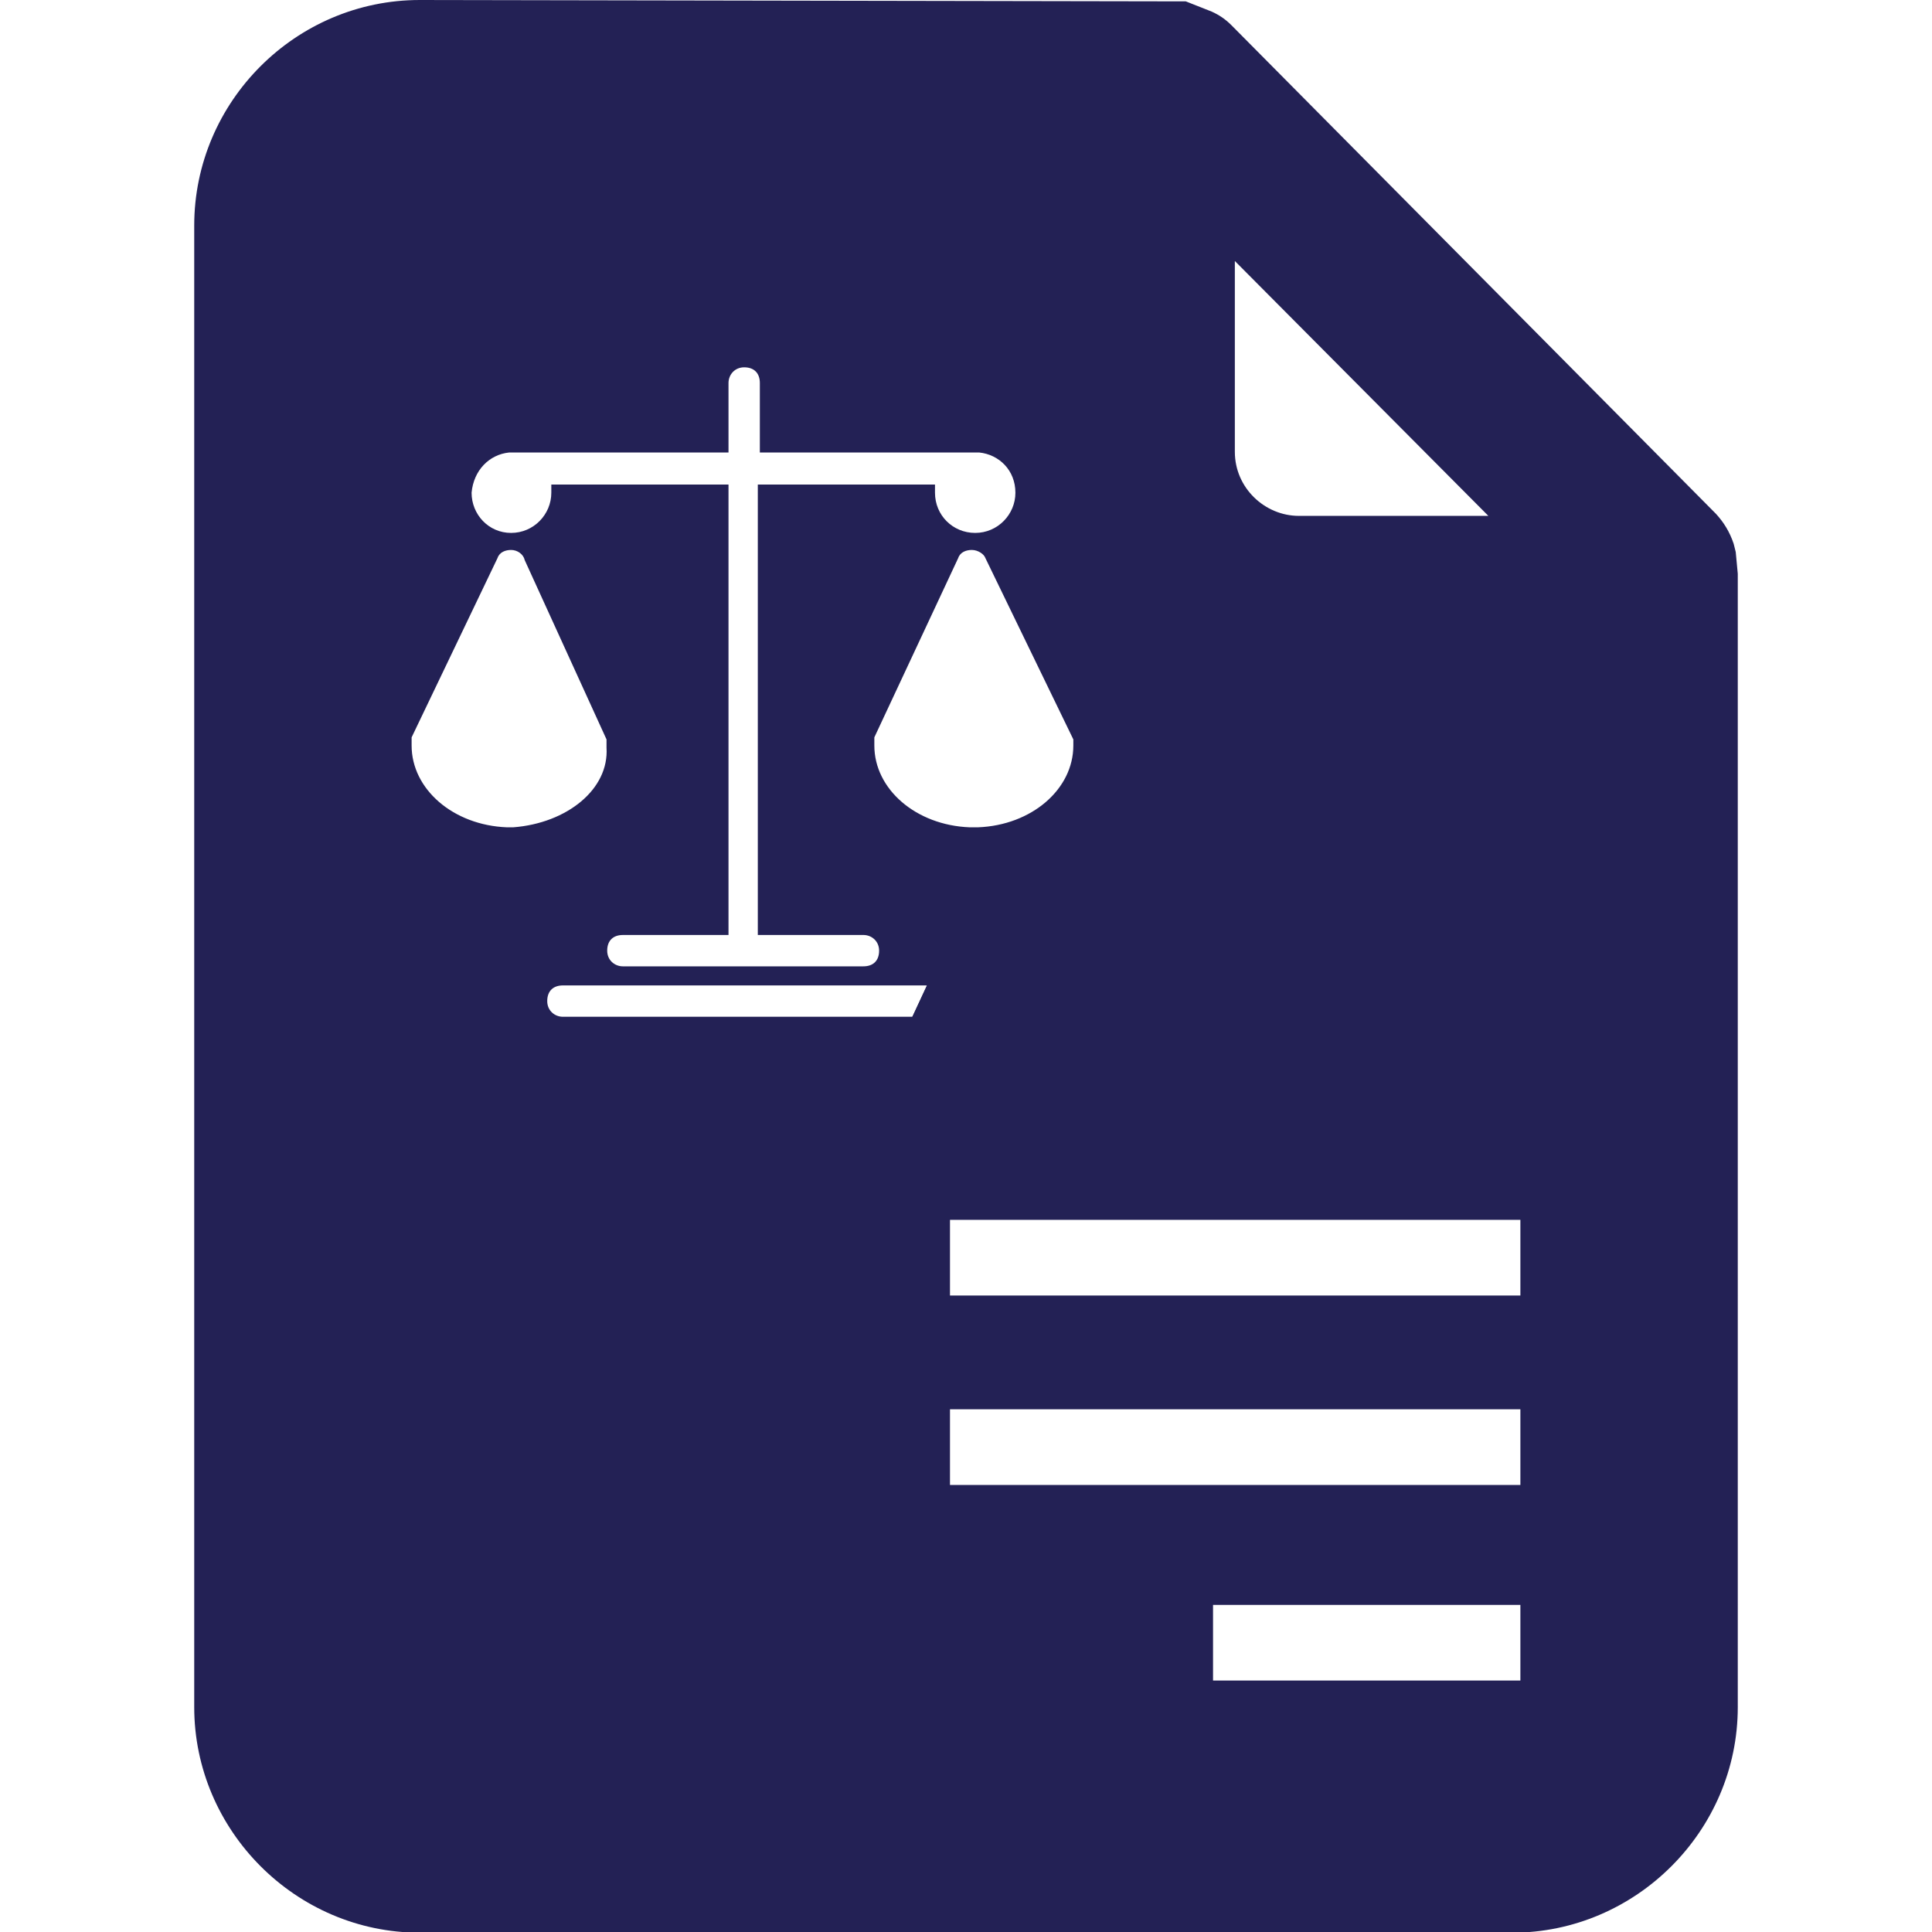 <?xml version="1.0" encoding="utf-8"?>
<!-- Generator: Adobe Illustrator 23.0.3, SVG Export Plug-In . SVG Version: 6.00 Build 0)  -->
<svg version="1.1" id="Calque_1" xmlns="http://www.w3.org/2000/svg" xmlns:xlink="http://www.w3.org/1999/xlink" x="0px" y="0px"
	 viewBox="0 0 28.35 28.35" style="enable-background:new 0 0 28.35 28.35;" xml:space="preserve">
<style type="text/css">
	.st0{fill:#232155;}
</style>
<polygon class="st0" points="13.3,15.11 15.05,15.11 14.17,13.24 "/>
<polygon class="st0" points="13.3,15.11 15.05,15.11 14.17,13.24 "/>
<path class="st0" d="M25.47,8.1l-0.03-0.12c-0.06-0.18-0.15-0.32-0.26-0.44l-7.11-7.17c-0.09-0.09-0.18-0.15-0.29-0.2l-0.38-0.15
	L6.16,0C4.34,0,2.85,1.49,2.85,3.31v21.74c0,1.81,1.49,3.31,3.31,3.31h16.03c1.81,0,3.31-1.49,3.31-3.31V8.42L25.47,8.1z
	 M18.12,3.83l3.72,3.74h-2.78c-0.5,0-0.94-0.41-0.94-0.94C18.12,6.64,18.12,3.83,18.12,3.83z M15.75,10.85L15.75,10.85
	c0,0.03,0,0.03,0,0.03s0,0,0,0.03v0.03l0,0c0,0.64-0.61,1.17-1.4,1.2h-0.03c-0.03,0-0.03,0-0.06,0h-0.03
	c-0.79-0.03-1.4-0.56-1.4-1.2l0,0v-0.03c0,0,0,0,0-0.03c0,0,0,0,0-0.03v-0.03l0,0l1.23-2.63c0.03-0.09,0.12-0.12,0.2-0.12
	c0.09,0,0.18,0.06,0.2,0.12L15.75,10.85L15.75,10.85z M7.47,6.64c0.03,0,0.03,0,0.06,0h3.16V5.62c0-0.12,0.09-0.23,0.23-0.23
	c0.15,0,0.23,0.09,0.23,0.23v1.02h3.16c0.03,0,0.03,0,0.06,0c0.29,0.03,0.53,0.26,0.53,0.59c0,0.32-0.26,0.59-0.59,0.59
	s-0.59-0.26-0.59-0.59c0-0.03,0-0.09,0-0.12h-2.6v6.61h1.55c0.12,0,0.23,0.09,0.23,0.23c0,0.15-0.09,0.23-0.23,0.23H9.14
	c-0.12,0-0.23-0.09-0.23-0.23c0-0.15,0.09-0.23,0.23-0.23h1.55V7.11h-2.6c0,0.03,0,0.09,0,0.12c0,0.32-0.26,0.59-0.59,0.59
	S6.92,7.55,6.92,7.23C6.95,6.9,7.18,6.67,7.47,6.64z M7.53,12.14c-0.03,0-0.03,0-0.06,0H7.44c-0.79-0.03-1.4-0.56-1.4-1.2l0,0v-0.03
	c0,0,0,0,0-0.03c0,0,0,0,0-0.03v-0.03l0,0L7.3,8.19C7.33,8.1,7.42,8.07,7.5,8.07c0.09,0,0.18,0.06,0.2,0.15l1.2,2.63l0,0v0.03
	c0,0,0,0,0,0.03c0,0,0,0,0,0.03v0.03l0,0C8.94,11.58,8.32,12.08,7.53,12.14L7.53,12.14z M13.56,14.92H8.26
	c-0.12,0-0.23-0.09-0.23-0.23c0-0.15,0.09-0.23,0.23-0.23h5.32c0.12,0,0.23,0.09,0.23,0.23C13.82,14.83,13.71,14.92,13.56,14.92z
	 M22.31,24.66H17.8v-1.11h4.51V24.66z M22.31,21.79h-8.37v-1.11h8.37V21.79z M22.31,19.01h-8.37V17.9h8.37V19.01z"/>
</svg>
